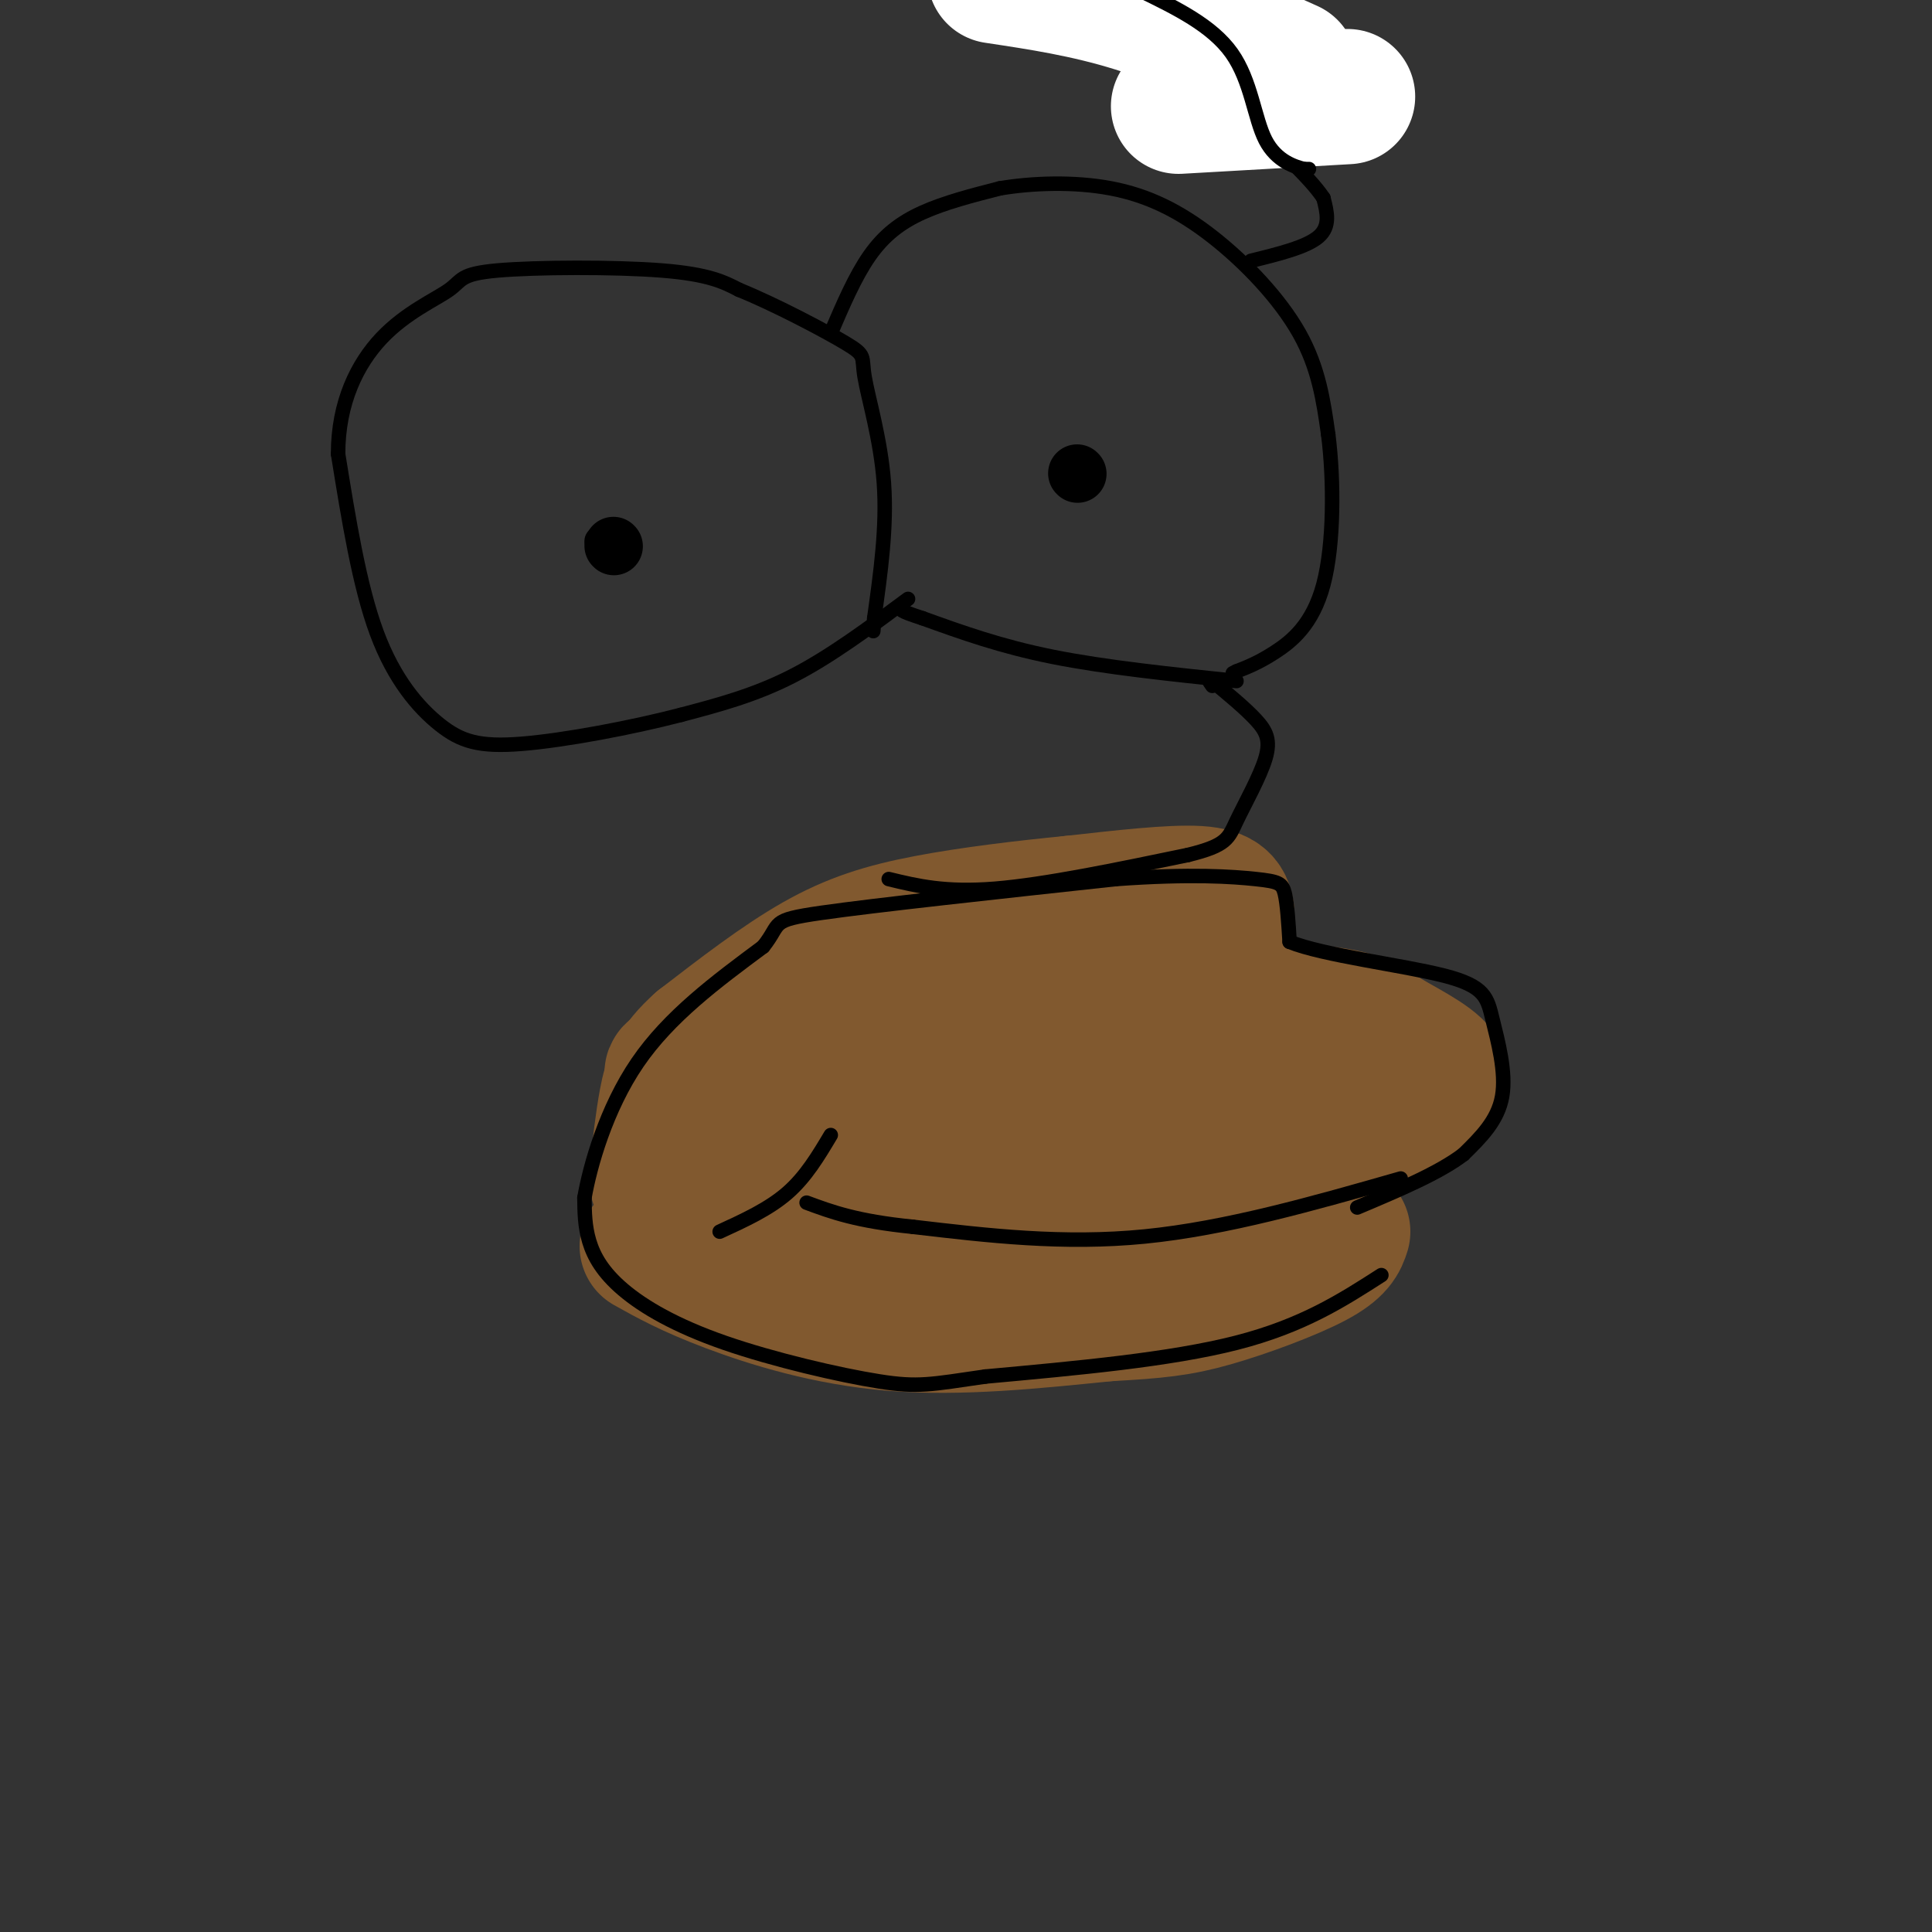 <svg viewBox='0 0 400 400' version='1.1' xmlns='http://www.w3.org/2000/svg' xmlns:xlink='http://www.w3.org/1999/xlink'><rect x="0" y="0" width="400" height="400" fill="#333333" stroke="none"/><g fill='none' stroke='#81592f' stroke-width='28' stroke-linecap='round' stroke-linejoin='round'><path d='M254,189c-0.333,-1.833 -0.667,-3.667 -6,-4c-5.333,-0.333 -15.667,0.833 -26,2'/><path d='M222,187c-9.726,0.940 -21.042,2.292 -30,4c-8.958,1.708 -15.560,3.774 -23,8c-7.440,4.226 -15.720,10.613 -24,17'/><path d='M145,216c-5.200,4.644 -6.200,7.756 -7,12c-0.800,4.244 -1.400,9.622 -2,15'/><path d='M136,243c-0.167,2.667 0.417,1.833 1,1'/><path d='M140,241c5.167,3.167 10.333,6.333 24,7c13.667,0.667 35.833,-1.167 58,-3'/><path d='M222,245c19.024,-1.881 37.583,-5.083 50,-8c12.417,-2.917 18.690,-5.548 22,-8c3.310,-2.452 3.655,-4.726 4,-7'/><path d='M298,222c-1.744,-2.582 -8.103,-5.537 -12,-8c-3.897,-2.463 -5.333,-4.433 -26,-5c-20.667,-0.567 -60.564,0.271 -80,1c-19.436,0.729 -18.410,1.351 -21,3c-2.590,1.649 -8.795,4.324 -15,7'/><path d='M144,220c-5.524,2.036 -11.833,3.625 15,3c26.833,-0.625 86.810,-3.464 97,-3c10.190,0.464 -29.405,4.232 -69,8'/><path d='M187,228c-14.333,2.000 -15.667,3.000 -17,4'/><path d='M134,258c4.378,2.444 8.756,4.889 17,8c8.244,3.111 20.356,6.889 34,8c13.644,1.111 28.822,-0.444 44,-2'/><path d='M229,272c10.607,-0.583 15.125,-1.042 22,-3c6.875,-1.958 16.107,-5.417 21,-8c4.893,-2.583 5.446,-4.292 6,-6'/><path d='M187,269c9.167,-4.167 18.333,-8.333 25,-10c6.667,-1.667 10.833,-0.833 15,0'/></g>
<g fill='none' stroke='#000000' stroke-width='3' stroke-linecap='round' stroke-linejoin='round'><path d='M290,244c-18.083,5.167 -36.167,10.333 -53,12c-16.833,1.667 -32.417,-0.167 -48,-2'/><path d='M189,254c-11.667,-1.167 -16.833,-3.083 -22,-5'/><path d='M149,255c5.083,-2.333 10.167,-4.667 14,-8c3.833,-3.333 6.417,-7.667 9,-12'/><path d='M286,264c-8.167,5.250 -16.333,10.500 -30,14c-13.667,3.500 -32.833,5.250 -52,7'/><path d='M204,285c-11.397,1.651 -13.891,2.279 -22,1c-8.109,-1.279 -21.833,-4.467 -32,-8c-10.167,-3.533 -16.776,-7.413 -21,-11c-4.224,-3.587 -6.064,-6.882 -7,-10c-0.936,-3.118 -0.968,-6.059 -1,-9'/><path d='M121,248c1.133,-6.556 4.467,-18.444 11,-28c6.533,-9.556 16.267,-16.778 26,-24'/><path d='M158,196c4.000,-4.978 1.000,-5.422 12,-7c11.000,-1.578 36.000,-4.289 61,-7'/><path d='M231,182c15.655,-1.143 24.292,-0.500 29,0c4.708,0.500 5.488,0.857 6,3c0.512,2.143 0.756,6.071 1,10'/><path d='M267,195c6.853,2.804 23.486,4.813 32,7c8.514,2.187 8.907,4.550 10,9c1.093,4.450 2.884,10.986 2,16c-0.884,5.014 -4.442,8.507 -8,12'/><path d='M303,239c-5.000,3.833 -13.500,7.417 -22,11'/><path d='M184,182c5.833,1.417 11.667,2.833 22,2c10.333,-0.833 25.167,-3.917 40,-7'/><path d='M246,177c8.086,-1.982 8.301,-3.439 10,-7c1.699,-3.561 4.880,-9.228 6,-13c1.120,-3.772 0.177,-5.649 -2,-8c-2.177,-2.351 -5.589,-5.175 -9,-8'/><path d='M251,141c-1.500,-1.167 -0.750,-0.083 0,1'/><path d='M256,141c-13.583,-1.417 -27.167,-2.833 -38,-5c-10.833,-2.167 -18.917,-5.083 -27,-8'/><path d='M191,128c-5.167,-1.667 -4.583,-1.833 -4,-2'/><path d='M188,124c-8.083,6.000 -16.167,12.000 -24,16c-7.833,4.000 -15.417,6.000 -23,8'/><path d='M141,148c-10.183,2.654 -24.142,5.289 -33,6c-8.858,0.711 -12.616,-0.501 -17,-4c-4.384,-3.499 -9.396,-9.285 -13,-19c-3.604,-9.715 -5.802,-23.357 -8,-37'/><path d='M70,94c-0.018,-10.615 3.937,-18.651 9,-24c5.063,-5.349 11.233,-8.011 14,-10c2.767,-1.989 2.129,-3.305 10,-4c7.871,-0.695 24.249,-0.770 34,0c9.751,0.770 12.876,2.385 16,4'/><path d='M153,60c7.285,2.947 17.499,8.316 22,11c4.501,2.684 3.289,2.684 4,7c0.711,4.316 3.346,12.947 4,22c0.654,9.053 -0.673,18.526 -2,28'/><path d='M181,128c-0.333,4.667 -0.167,2.333 0,0'/></g>
<g fill='none' stroke='#000000' stroke-width='6' stroke-linecap='round' stroke-linejoin='round'><path d='M124,112c0.000,0.000 0.100,0.100 0.1,0.1'/></g>
<g fill='none' stroke='#000000' stroke-width='3' stroke-linecap='round' stroke-linejoin='round'><path d='M172,69c2.511,-5.867 5.022,-11.733 8,-16c2.978,-4.267 6.422,-6.933 11,-9c4.578,-2.067 10.289,-3.533 16,-5'/><path d='M207,39c6.679,-1.128 15.378,-1.447 23,0c7.622,1.447 14.167,4.659 21,10c6.833,5.341 13.952,12.812 18,20c4.048,7.188 5.024,14.094 6,21'/><path d='M275,90c1.202,9.476 1.208,22.667 -1,31c-2.208,8.333 -6.631,11.810 -10,14c-3.369,2.190 -5.685,3.095 -8,4'/><path d='M256,139c-1.333,0.667 -0.667,0.333 0,0'/></g>
<g fill='none' stroke='#000000' stroke-width='12' stroke-linecap='round' stroke-linejoin='round'><path d='M223,98c0.000,0.000 0.100,0.100 0.1,0.1'/><path d='M127,113c0.000,0.000 0.100,0.100 0.1,0.1'/></g>
<g fill='none' stroke='#000000' stroke-width='3' stroke-linecap='round' stroke-linejoin='round'><path d='M259,54c5.750,-1.417 11.500,-2.833 14,-5c2.500,-2.167 1.750,-5.083 1,-8'/><path d='M274,41c-2.833,-4.333 -10.417,-11.167 -18,-18'/><path d='M256,23c-9.600,-5.867 -24.600,-11.533 -32,-18c-7.400,-6.467 -7.200,-13.733 -7,-21'/></g>
<g fill='none' stroke='#ffffff' stroke-width='28' stroke-linecap='round' stroke-linejoin='round'><path d='M206,-5c9.417,1.417 18.833,2.833 29,6c10.167,3.167 21.083,8.083 32,13'/><path d='M244,22c0.000,0.000 35.000,-2.000 35,-2'/></g>
<g fill='none' stroke='#000000' stroke-width='3' stroke-linecap='round' stroke-linejoin='round'><path d='M271,35c0.000,0.000 -1.000,0.000 -1,0'/><path d='M270,35c-1.774,-0.440 -5.708,-1.542 -8,-6c-2.292,-4.458 -2.940,-12.274 -7,-18c-4.060,-5.726 -11.530,-9.363 -19,-13'/></g>
</svg>